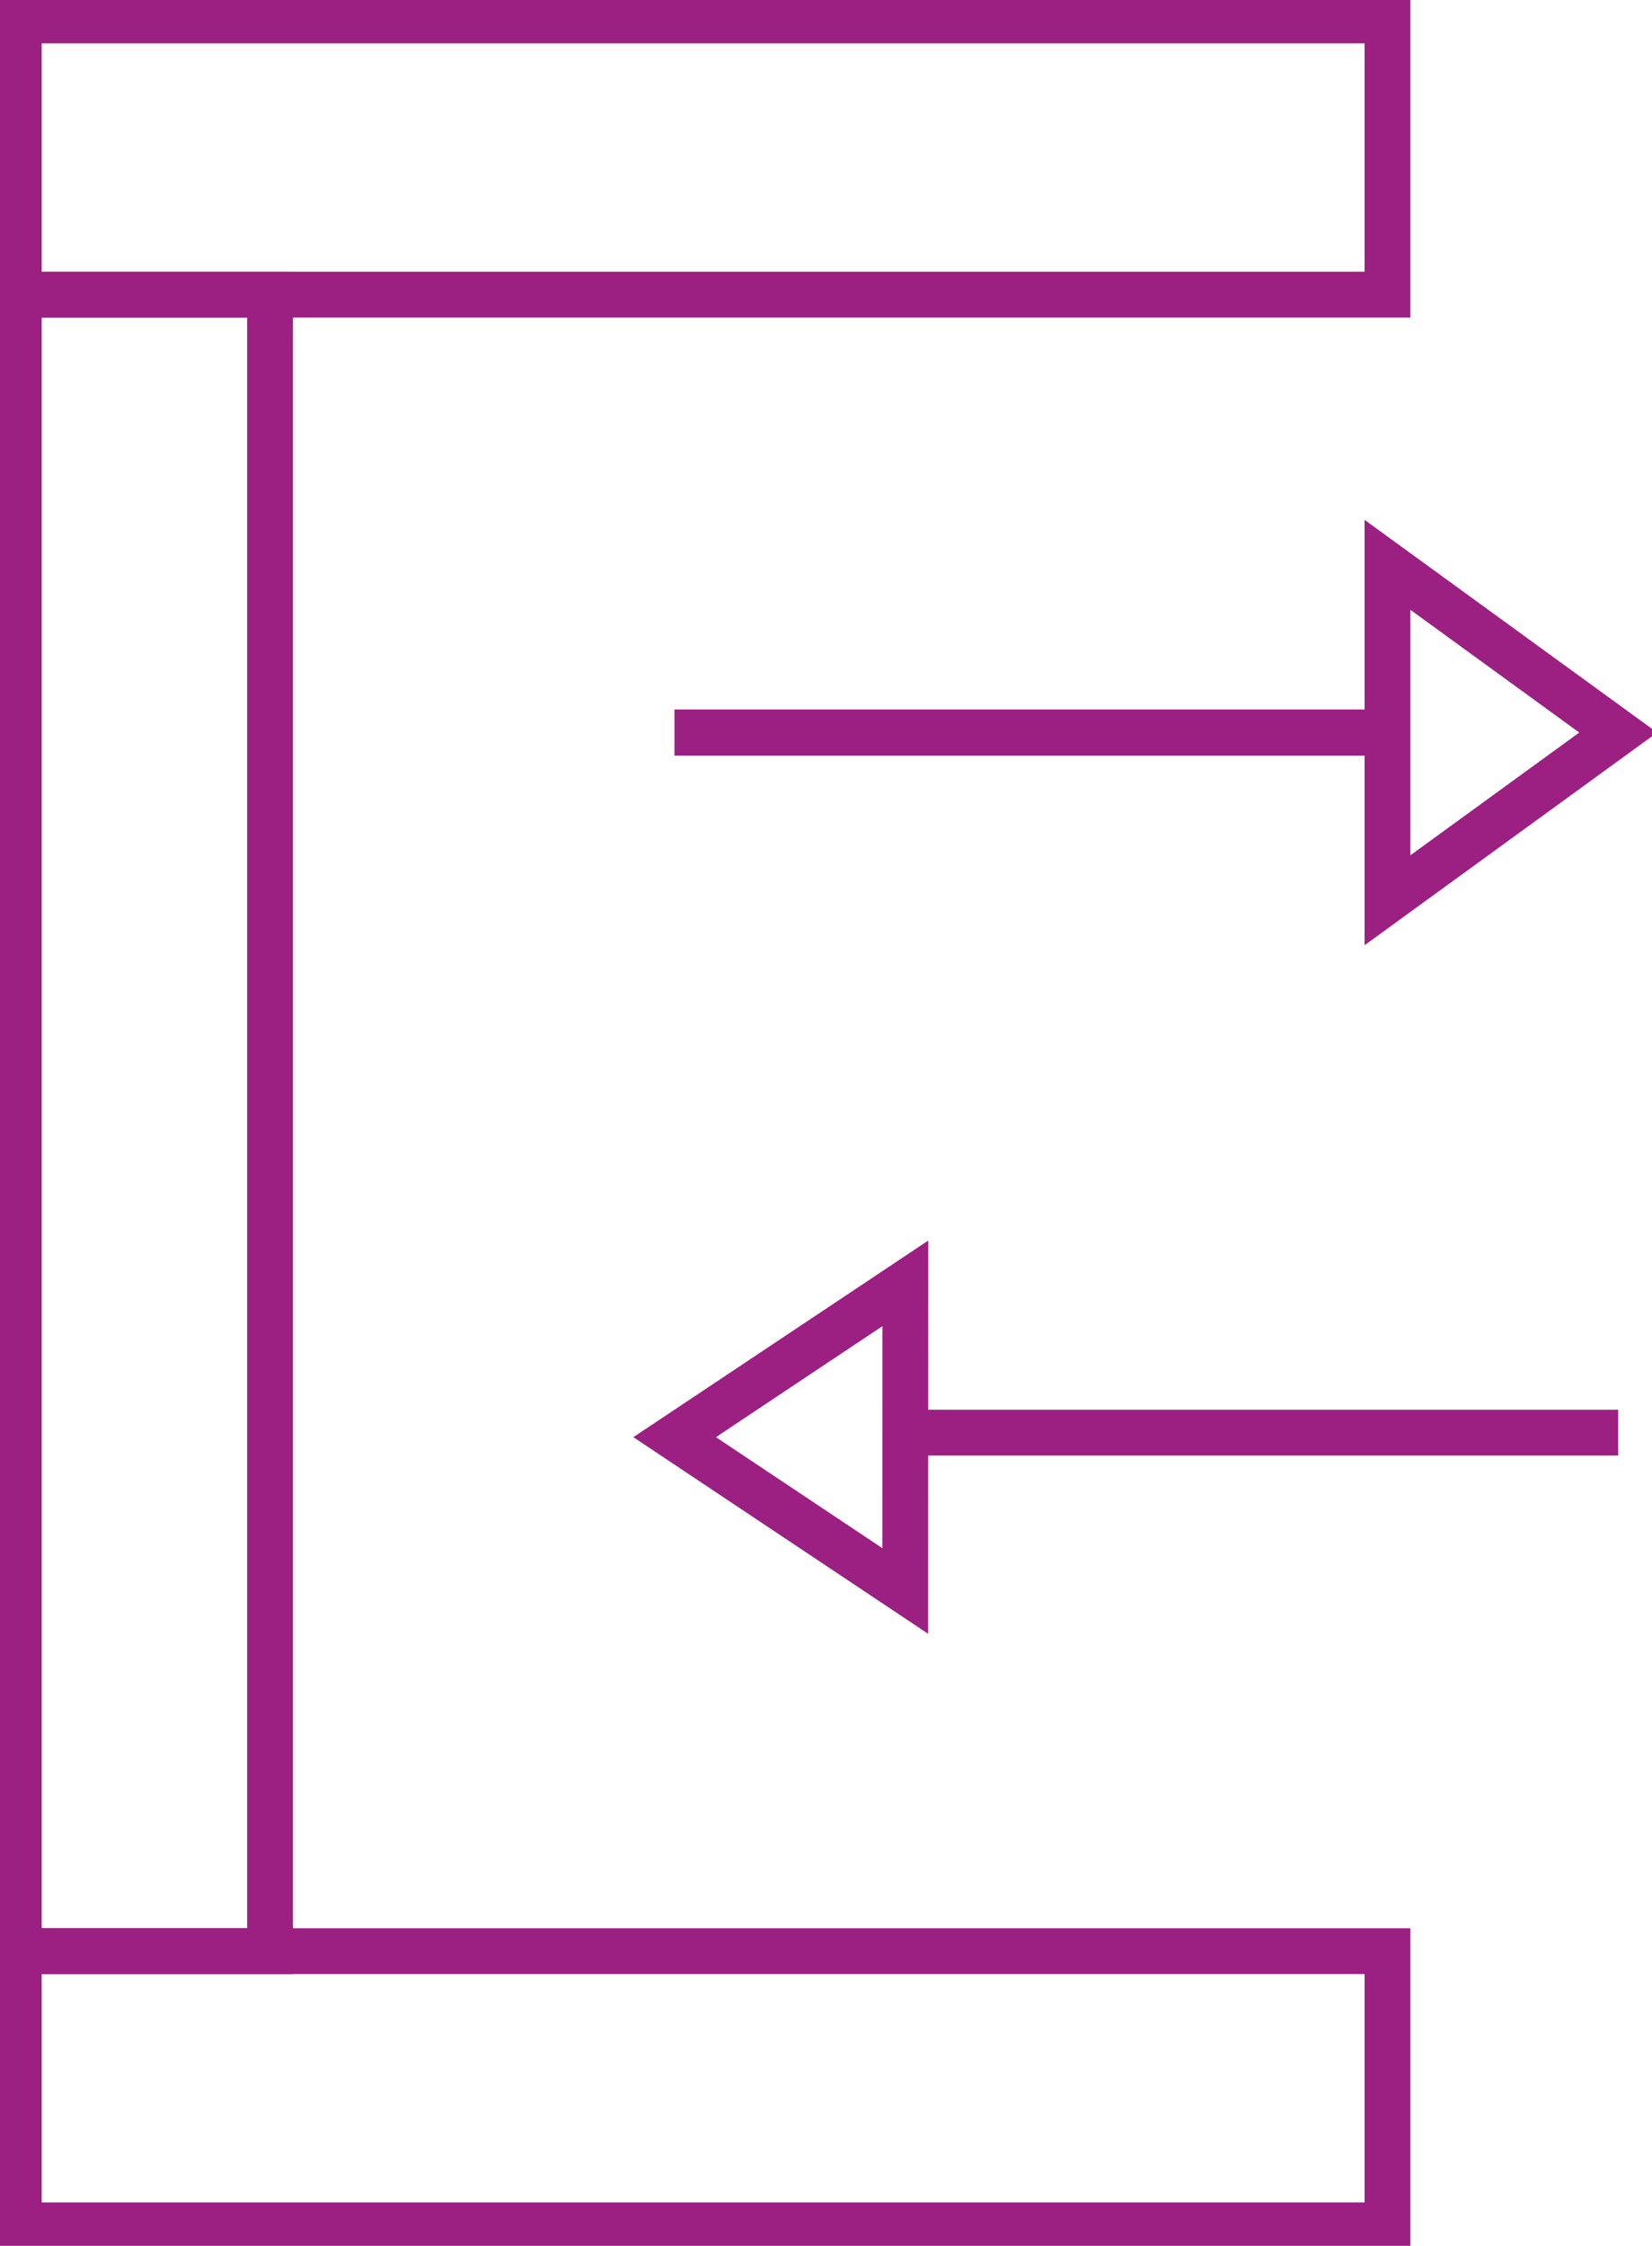 <svg id="Group_609" data-name="Group 609" xmlns="http://www.w3.org/2000/svg" xmlns:xlink="http://www.w3.org/1999/xlink" width="72.164" height="98.048" viewBox="0 0 72.164 98.048">
  <defs>
    <clipPath id="clip-path">
      <rect id="Rectangle_340" data-name="Rectangle 340" width="72.164" height="98.048" fill="none" stroke="#9b2082" stroke-width="2"/>
    </clipPath>
  </defs>
  <g id="Group_604" data-name="Group 604">
    <g id="Group_603" data-name="Group 603" clip-path="url(#clip-path)">
      <rect id="Rectangle_337" data-name="Rectangle 337" width="59.789" height="11.971" transform="translate(0.82 0.894)" fill="none" stroke="#9b2082" stroke-miterlimit="10" stroke-width="2"/>
      <rect id="Rectangle_338" data-name="Rectangle 338" width="10.978" height="72.32" transform="translate(0.82 12.864)" fill="none" stroke="#9b2082" stroke-miterlimit="10" stroke-width="2"/>
      <rect id="Rectangle_339" data-name="Rectangle 339" width="59.789" height="11.971" transform="translate(0.82 85.184)" fill="none" stroke="#9b2082" stroke-miterlimit="10" stroke-width="2"/>
    </g>
  </g>
  <line id="Line_332" data-name="Line 332" x2="31.142" transform="translate(29.466 31.982)" fill="none" stroke="#9b2082" stroke-miterlimit="10" stroke-width="2"/>
  <g id="Group_606" data-name="Group 606">
    <g id="Group_605" data-name="Group 605" clip-path="url(#clip-path)">
      <path id="Path_785" data-name="Path 785" d="M510.3,190.412l10.078,7.322L510.3,205.056Z" transform="translate(-449.691 -165.752)" fill="none" stroke="#9b2082" stroke-miterlimit="10" stroke-width="2"/>
    </g>
  </g>
  <line id="Line_333" data-name="Line 333" x2="31.142" transform="translate(29.466 31.982)" fill="none" stroke="#9b2082" stroke-miterlimit="10" stroke-width="2"/>
  <g id="Group_608" data-name="Group 608">
    <g id="Group_607" data-name="Group 607" clip-path="url(#clip-path)">
      <line id="Line_334" data-name="Line 334" x1="31.142" transform="translate(39.544 62.547)" fill="none" stroke="#9b2082" stroke-miterlimit="10" stroke-width="2"/>
    </g>
  </g>
  <path id="Path_786" data-name="Path 786" d="M258.174,439.856,248.1,433.14l10.078-6.715Z" transform="translate(-218.63 -370.396)" fill="none" stroke="#9b2082" stroke-miterlimit="10" stroke-width="2"/>
</svg>

